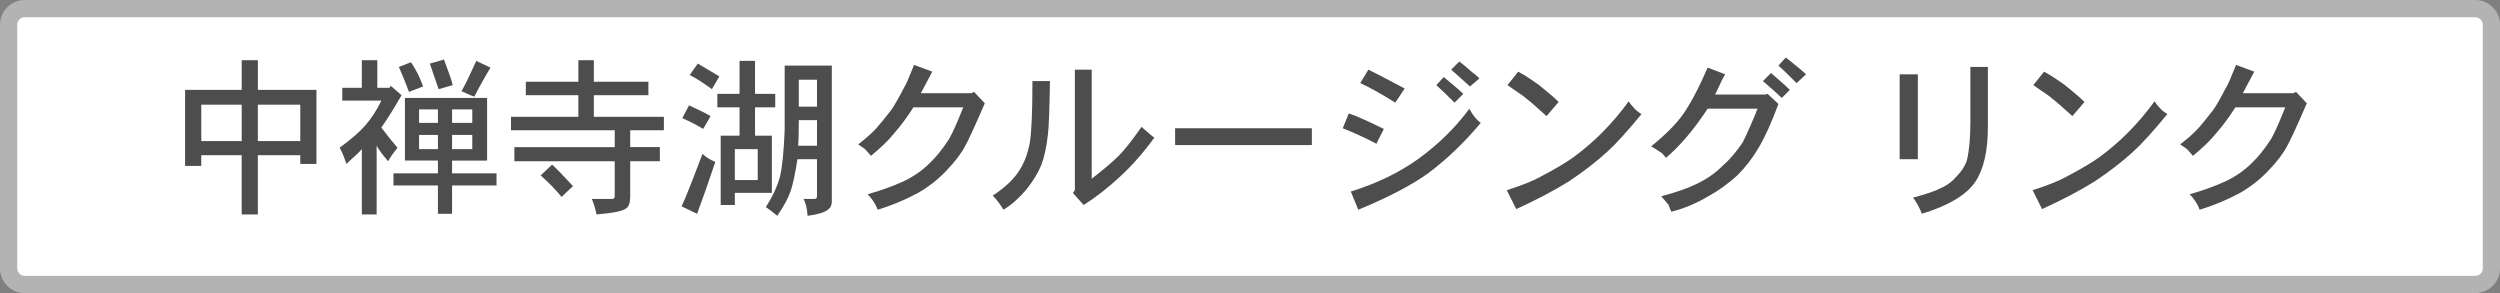 <?xml version="1.0" encoding="utf-8"?>
<!-- Generator: Adobe Illustrator 16.0.4, SVG Export Plug-In . SVG Version: 6.00 Build 0)  -->
<!DOCTYPE svg PUBLIC "-//W3C//DTD SVG 1.1//EN" "http://www.w3.org/Graphics/SVG/1.1/DTD/svg11.dtd">
<svg version="1.1" id="レイヤー_1" xmlns="http://www.w3.org/2000/svg" xmlns:xlink="http://www.w3.org/1999/xlink" x="0px"
	 y="0px" width="145px" height="17px" viewBox="0 0 145 17" enable-background="new 0 0 145 17" xml:space="preserve">
<rect x="0" y="0" width="145" height="17" fill="#808080" stroke="none"/>
<g>
	<g>
		<path fill="#FFFFFF" d="M144.5,15.564c0,0.515-0.421,0.936-0.936,0.936H1.436c-0.515,0-0.936-0.421-0.936-0.936V1.436
			C0.5,0.921,0.921,0.5,1.436,0.5h142.129c0.515,0,0.936,0.421,0.936,0.936V15.564z"/>
		<path fill="#B3B3B3" d="M143.564,17H1.436C0.644,17,0,16.356,0,15.564V1.436C0,0.644,0.644,0,1.436,0h142.129
			C144.356,0,145,0.644,145,1.436v14.129C145,16.356,144.356,17,143.564,17z M1.436,1C1.195,1,1,1.195,1,1.436v14.129
			C1,15.805,1.195,16,1.436,16h142.129c0.24,0,0.436-0.195,0.436-0.436V1.436C144,1.195,143.805,1,143.564,1H1.436z"/>
	</g>
	<g>
		<path fill="#4D4D4D" d="M14.018,5.211V3.492h0.938v1.719h3.398v4.297h-0.938V9h-2.461v3.438h-0.938V9h-2.344v0.625h-0.938V5.211
			H14.018z M14.018,8.18V6.07h-2.344V8.18H14.018z M17.416,8.18V6.07h-2.461V8.18H17.416z"/>
		<path fill="#4D4D4D" d="M20.986,5.094V3.492h0.898v1.602h0.703l0.078-0.117l0.625,0.547c-0.417,0.729-0.808,1.354-1.172,1.875
			c0.312,0.417,0.625,0.808,0.938,1.172c-0.234,0.287-0.417,0.547-0.547,0.781c-0.312-0.364-0.534-0.664-0.664-0.898v3.984h-0.859
			V8.648c-0.104,0.131-0.404,0.417-0.898,0.859c-0.131-0.416-0.261-0.729-0.391-0.938c0.677-0.494,1.172-0.924,1.484-1.289
			c0.364-0.416,0.677-0.898,0.938-1.445h-2.266V5.094H20.986z M23.486,9.312V5.68h4.766v3.633H26.22v0.742h2.578v0.703H26.22v1.641
			H25.4v-1.641h-2.578v-0.703H25.4V9.312H23.486z M23.134,3.883l0.703-0.273c0.286,0.417,0.521,0.886,0.703,1.406l-0.82,0.312
			C23.538,4.834,23.342,4.352,23.134,3.883z M25.4,7.125V6.344h-1.094v0.781H25.4z M25.4,8.648v-0.82h-1.094v0.82H25.4z
			 M24.931,3.688l0.82-0.234c0.26,0.678,0.43,1.172,0.508,1.484l-0.82,0.234C25.308,4.781,25.139,4.287,24.931,3.688z M27.392,7.125
			V6.344H26.22v0.781H27.392z M27.392,8.648v-0.82H26.22v0.82H27.392z M27.509,5.602c-0.104-0.025-0.352-0.13-0.742-0.312
			c0.208-0.364,0.494-0.95,0.859-1.758l0.82,0.391c-0.234,0.391-0.443,0.756-0.625,1.094C27.639,5.354,27.535,5.55,27.509,5.602z"/>
		<path fill="#4D4D4D" d="M33.545,4.742v-1.25h0.898v1.25h3.164v0.781h-3.164v1.25h4.062v0.781h-1.953v0.977h1.719v0.82h-1.719
			v2.031c0,0.364-0.078,0.599-0.234,0.703c-0.183,0.156-0.756,0.273-1.719,0.352c-0.078-0.365-0.17-0.664-0.273-0.898h1.172
			c0.052,0,0.091-0.014,0.117-0.039c0.025-0.025,0.039-0.064,0.039-0.117V9.352h-5.82v-0.82h5.82V7.555h-6.016V6.773h3.906v-1.25
			h-3.047V4.742H33.545z M33.233,10.797l-0.664,0.625c-0.312-0.391-0.717-0.807-1.211-1.25l0.664-0.625
			C32.23,9.729,32.633,10.146,33.233,10.797z"/>
		<path fill="#4D4D4D" d="M40.745,8.922c0.182,0.183,0.43,0.339,0.742,0.469l-0.547,1.602l-0.508,1.406l-0.898-0.43
			C39.742,11.525,40.146,10.511,40.745,8.922z M39.573,6.852l0.391-0.742c0.572,0.261,0.989,0.469,1.25,0.625l-0.43,0.742
			C40.445,7.269,40.042,7.061,39.573,6.852z M40.003,4.352l0.469-0.664c0.572,0.339,0.989,0.586,1.25,0.742l-0.43,0.742
			C40.797,4.808,40.367,4.534,40.003,4.352z M42.894,5.445V3.531h0.898v1.914h1.172v0.781h-1.172v1.641h0.977v3.32H42.62v0.703H41.8
			V7.867h1.094V6.227h-1.289V5.445H42.894z M43.948,10.445V8.648H42.62v1.797H43.948z M45.511,7.555v-3.75h2.734v7.891
			c0,0.208-0.078,0.364-0.234,0.469c-0.183,0.156-0.573,0.273-1.172,0.352c-0.026-0.417-0.104-0.742-0.234-0.977h0.586
			c0.078,0,0.13-0.014,0.156-0.039c0.025-0.025,0.039-0.064,0.039-0.117V9.234h-1.133c-0.131,0.834-0.261,1.445-0.391,1.836
			c-0.156,0.442-0.417,0.924-0.781,1.445c-0.287-0.234-0.508-0.404-0.664-0.508c0.391-0.599,0.664-1.185,0.82-1.758
			C45.367,9.729,45.458,8.831,45.511,7.555z M46.292,8.453h1.094V6.969h-1.055C46.331,7.725,46.317,8.219,46.292,8.453z
			 M47.386,6.188V4.625h-1.055v1.562H47.386z"/>
		<path fill="#4D4D4D" d="M54.072,4.156l-0.664,1.25h2.93l0.156-0.078l0.625,0.664c-0.6,1.381-0.977,2.201-1.133,2.461
			c-0.209,0.417-0.573,0.898-1.094,1.445c-0.469,0.495-1.016,0.925-1.641,1.289c-0.781,0.416-1.562,0.742-2.344,0.977
			c-0.131-0.339-0.326-0.639-0.586-0.898c0.677-0.182,1.367-0.43,2.07-0.742c0.599-0.286,1.106-0.638,1.523-1.055
			c0.364-0.338,0.742-0.807,1.133-1.406c0.208-0.364,0.481-0.977,0.82-1.836h-2.891C52.613,6.8,52.236,7.308,51.845,7.75
			c-0.287,0.365-0.729,0.795-1.328,1.289c-0.131-0.156-0.222-0.26-0.273-0.312c-0.026-0.052-0.183-0.169-0.469-0.352
			c0.469-0.364,0.82-0.677,1.055-0.938c0.208-0.234,0.494-0.586,0.859-1.055c0.156-0.208,0.416-0.664,0.781-1.367
			c0.052-0.052,0.234-0.469,0.547-1.25L54.072,4.156z"/>
		<path fill="#4D4D4D" d="M58.202,12.164c-0.209-0.339-0.417-0.612-0.625-0.82c0.677-0.442,1.172-0.898,1.484-1.367
			c0.312-0.442,0.533-1.002,0.664-1.68c0.104-0.599,0.156-1.797,0.156-3.594h1.016c-0.026,1.667-0.065,2.695-0.117,3.086
			c-0.078,0.729-0.209,1.328-0.391,1.797c-0.183,0.443-0.469,0.912-0.859,1.406C59.113,11.487,58.671,11.877,58.202,12.164z
			 M62.343,11.031V4.039h0.977v6.328c0.703-0.547,1.224-0.989,1.562-1.328c0.338-0.338,0.781-0.898,1.328-1.68
			c0.442,0.391,0.689,0.6,0.742,0.625c-0.625,0.859-1.276,1.602-1.953,2.227c-0.729,0.678-1.445,1.237-2.148,1.68l-0.625-0.703
			L62.343,11.031z"/>
		<path fill="#4D4D4D" d="M76.087,8.414h-7.93V7.438h7.93V8.414z"/>
		<path fill="#4D4D4D" d="M80.262,7.477l-0.43,0.859c-0.703-0.364-1.355-0.664-1.953-0.898l0.352-0.859
			c0.312,0.104,0.572,0.209,0.781,0.312C79.037,6.891,79.453,7.086,80.262,7.477z M85.223,6.305c0.207,0.391,0.43,0.664,0.664,0.82
			c-0.938,1.12-1.941,2.084-3.008,2.891c-0.965,0.703-2.332,1.42-4.102,2.148l-0.43-1.055c1.51-0.469,2.824-1.106,3.945-1.914
			C83.465,8.336,84.441,7.373,85.223,6.305z M81.473,5.133l-0.547,0.82c-0.834-0.521-1.512-0.898-2.031-1.133l0.469-0.781
			C79.492,4.092,80.195,4.456,81.473,5.133z M84.871,5.445l-0.508,0.508c-0.365-0.364-0.717-0.703-1.055-1.016l0.43-0.469
			c0.182,0.156,0.383,0.326,0.605,0.508C84.564,5.159,84.74,5.315,84.871,5.445z M85.262,5.016l-1.094-0.977l0.469-0.469
			c0.207,0.156,0.377,0.293,0.508,0.41c0.129,0.117,0.246,0.215,0.352,0.293c0.104,0.078,0.207,0.17,0.312,0.273L85.262,5.016z"/>
		<path fill="#4D4D4D" d="M94.465,5.875c0.078,0.131,0.182,0.261,0.312,0.391c0.078,0.104,0.221,0.222,0.43,0.352
			c-0.859,1.042-1.523,1.771-1.992,2.188c-0.625,0.573-1.367,1.146-2.227,1.719c-0.885,0.547-1.9,1.08-3.047,1.602l-0.547-1.094
			c0.885-0.286,1.537-0.547,1.953-0.781c0.885-0.469,1.523-0.846,1.914-1.133c0.6-0.442,1.146-0.911,1.641-1.406
			C93.475,7.139,93.996,6.526,94.465,5.875z M90.402,5.914l-0.703,0.82c-0.572-0.521-0.963-0.859-1.172-1.016
			c-0.053-0.052-0.143-0.123-0.273-0.215c-0.131-0.091-0.273-0.188-0.43-0.293c-0.156-0.104-0.287-0.195-0.391-0.273l0.625-0.781
			c0.287,0.156,0.541,0.312,0.762,0.469s0.371,0.261,0.449,0.312C89.791,5.354,90.168,5.68,90.402,5.914z"/>
		<path fill="#4D4D4D" d="M99.477,5.484h2.891l0.156-0.039l0.625,0.586c-0.417,1.12-0.808,1.979-1.172,2.578
			c-0.339,0.573-0.742,1.094-1.211,1.562c-0.547,0.495-1.107,0.898-1.68,1.211c-0.703,0.416-1.42,0.716-2.148,0.898
			c-0.053-0.104-0.104-0.234-0.156-0.391l-0.43-0.508c0.807-0.208,1.484-0.442,2.031-0.703c0.599-0.286,1.106-0.638,1.523-1.055
			c0.416-0.364,0.807-0.82,1.172-1.367c0.286-0.572,0.572-1.224,0.859-1.953h-2.891c-0.808,1.225-1.615,2.175-2.422,2.852
			c-0.156-0.208-0.273-0.325-0.352-0.352c-0.234-0.156-0.404-0.26-0.508-0.312c0.807-0.65,1.419-1.263,1.836-1.836
			c0.442-0.625,0.924-1.536,1.445-2.734l1.016,0.391c-0.026,0.053-0.053,0.098-0.078,0.137c-0.026,0.039-0.065,0.111-0.117,0.215
			c-0.053,0.104-0.104,0.215-0.156,0.332C99.658,5.113,99.58,5.276,99.477,5.484z M102.25,4.703l0.469-0.469
			c0.547,0.469,0.911,0.795,1.094,0.977l-0.469,0.469C103.161,5.498,102.797,5.172,102.25,4.703z M104.75,4.312l-0.547,0.508
			c-0.573-0.572-0.925-0.911-1.055-1.016l0.43-0.469C104.177,3.805,104.567,4.131,104.75,4.312z"/>
		<path fill="#4D4D4D" d="M110.18,9.234V4.312h1.055v4.922H110.18z M111.469,12.398c-0.104-0.287-0.273-0.6-0.508-0.938
			c0.781-0.208,1.314-0.391,1.602-0.547c0.364-0.156,0.677-0.391,0.938-0.703c0.286-0.286,0.481-0.599,0.586-0.938
			c0.13-0.572,0.195-1.302,0.195-2.188V3.883h1.016v3.477c0,1.406-0.248,2.475-0.742,3.203
			C114.033,11.318,113.005,11.93,111.469,12.398z"/>
		<path fill="#4D4D4D" d="M124.964,5.875c0.078,0.131,0.182,0.261,0.312,0.391c0.078,0.104,0.221,0.222,0.43,0.352
			c-0.859,1.042-1.523,1.771-1.992,2.188c-0.625,0.573-1.367,1.146-2.227,1.719c-0.886,0.547-1.901,1.08-3.047,1.602l-0.547-1.094
			c0.885-0.286,1.536-0.547,1.953-0.781c0.885-0.469,1.523-0.846,1.914-1.133c0.599-0.442,1.146-0.911,1.641-1.406
			C123.974,7.139,124.495,6.526,124.964,5.875z M120.901,5.914l-0.703,0.82c-0.573-0.521-0.964-0.859-1.172-1.016
			c-0.053-0.052-0.144-0.123-0.273-0.215c-0.131-0.091-0.273-0.188-0.43-0.293c-0.156-0.104-0.287-0.195-0.391-0.273l0.625-0.781
			c0.286,0.156,0.54,0.312,0.762,0.469c0.221,0.156,0.371,0.261,0.449,0.312C120.289,5.354,120.667,5.68,120.901,5.914z"/>
		<path fill="#4D4D4D" d="M130.748,4.156l-0.664,1.25h2.93l0.156-0.078l0.625,0.664c-0.6,1.381-0.977,2.201-1.133,2.461
			c-0.209,0.417-0.572,0.898-1.094,1.445c-0.469,0.495-1.016,0.925-1.641,1.289c-0.781,0.416-1.562,0.742-2.344,0.977
			c-0.131-0.339-0.326-0.639-0.586-0.898c0.678-0.182,1.367-0.43,2.07-0.742c0.6-0.286,1.107-0.638,1.523-1.055
			c0.365-0.338,0.742-0.807,1.133-1.406c0.209-0.364,0.482-0.977,0.82-1.836h-2.891c-0.365,0.573-0.742,1.081-1.133,1.523
			c-0.287,0.365-0.729,0.795-1.328,1.289c-0.131-0.156-0.221-0.26-0.273-0.312c-0.025-0.052-0.182-0.169-0.469-0.352
			c0.469-0.364,0.82-0.677,1.055-0.938c0.209-0.234,0.494-0.586,0.859-1.055c0.156-0.208,0.416-0.664,0.781-1.367
			c0.053-0.052,0.234-0.469,0.547-1.25L130.748,4.156z"/>
	</g>
</g>
</svg>
